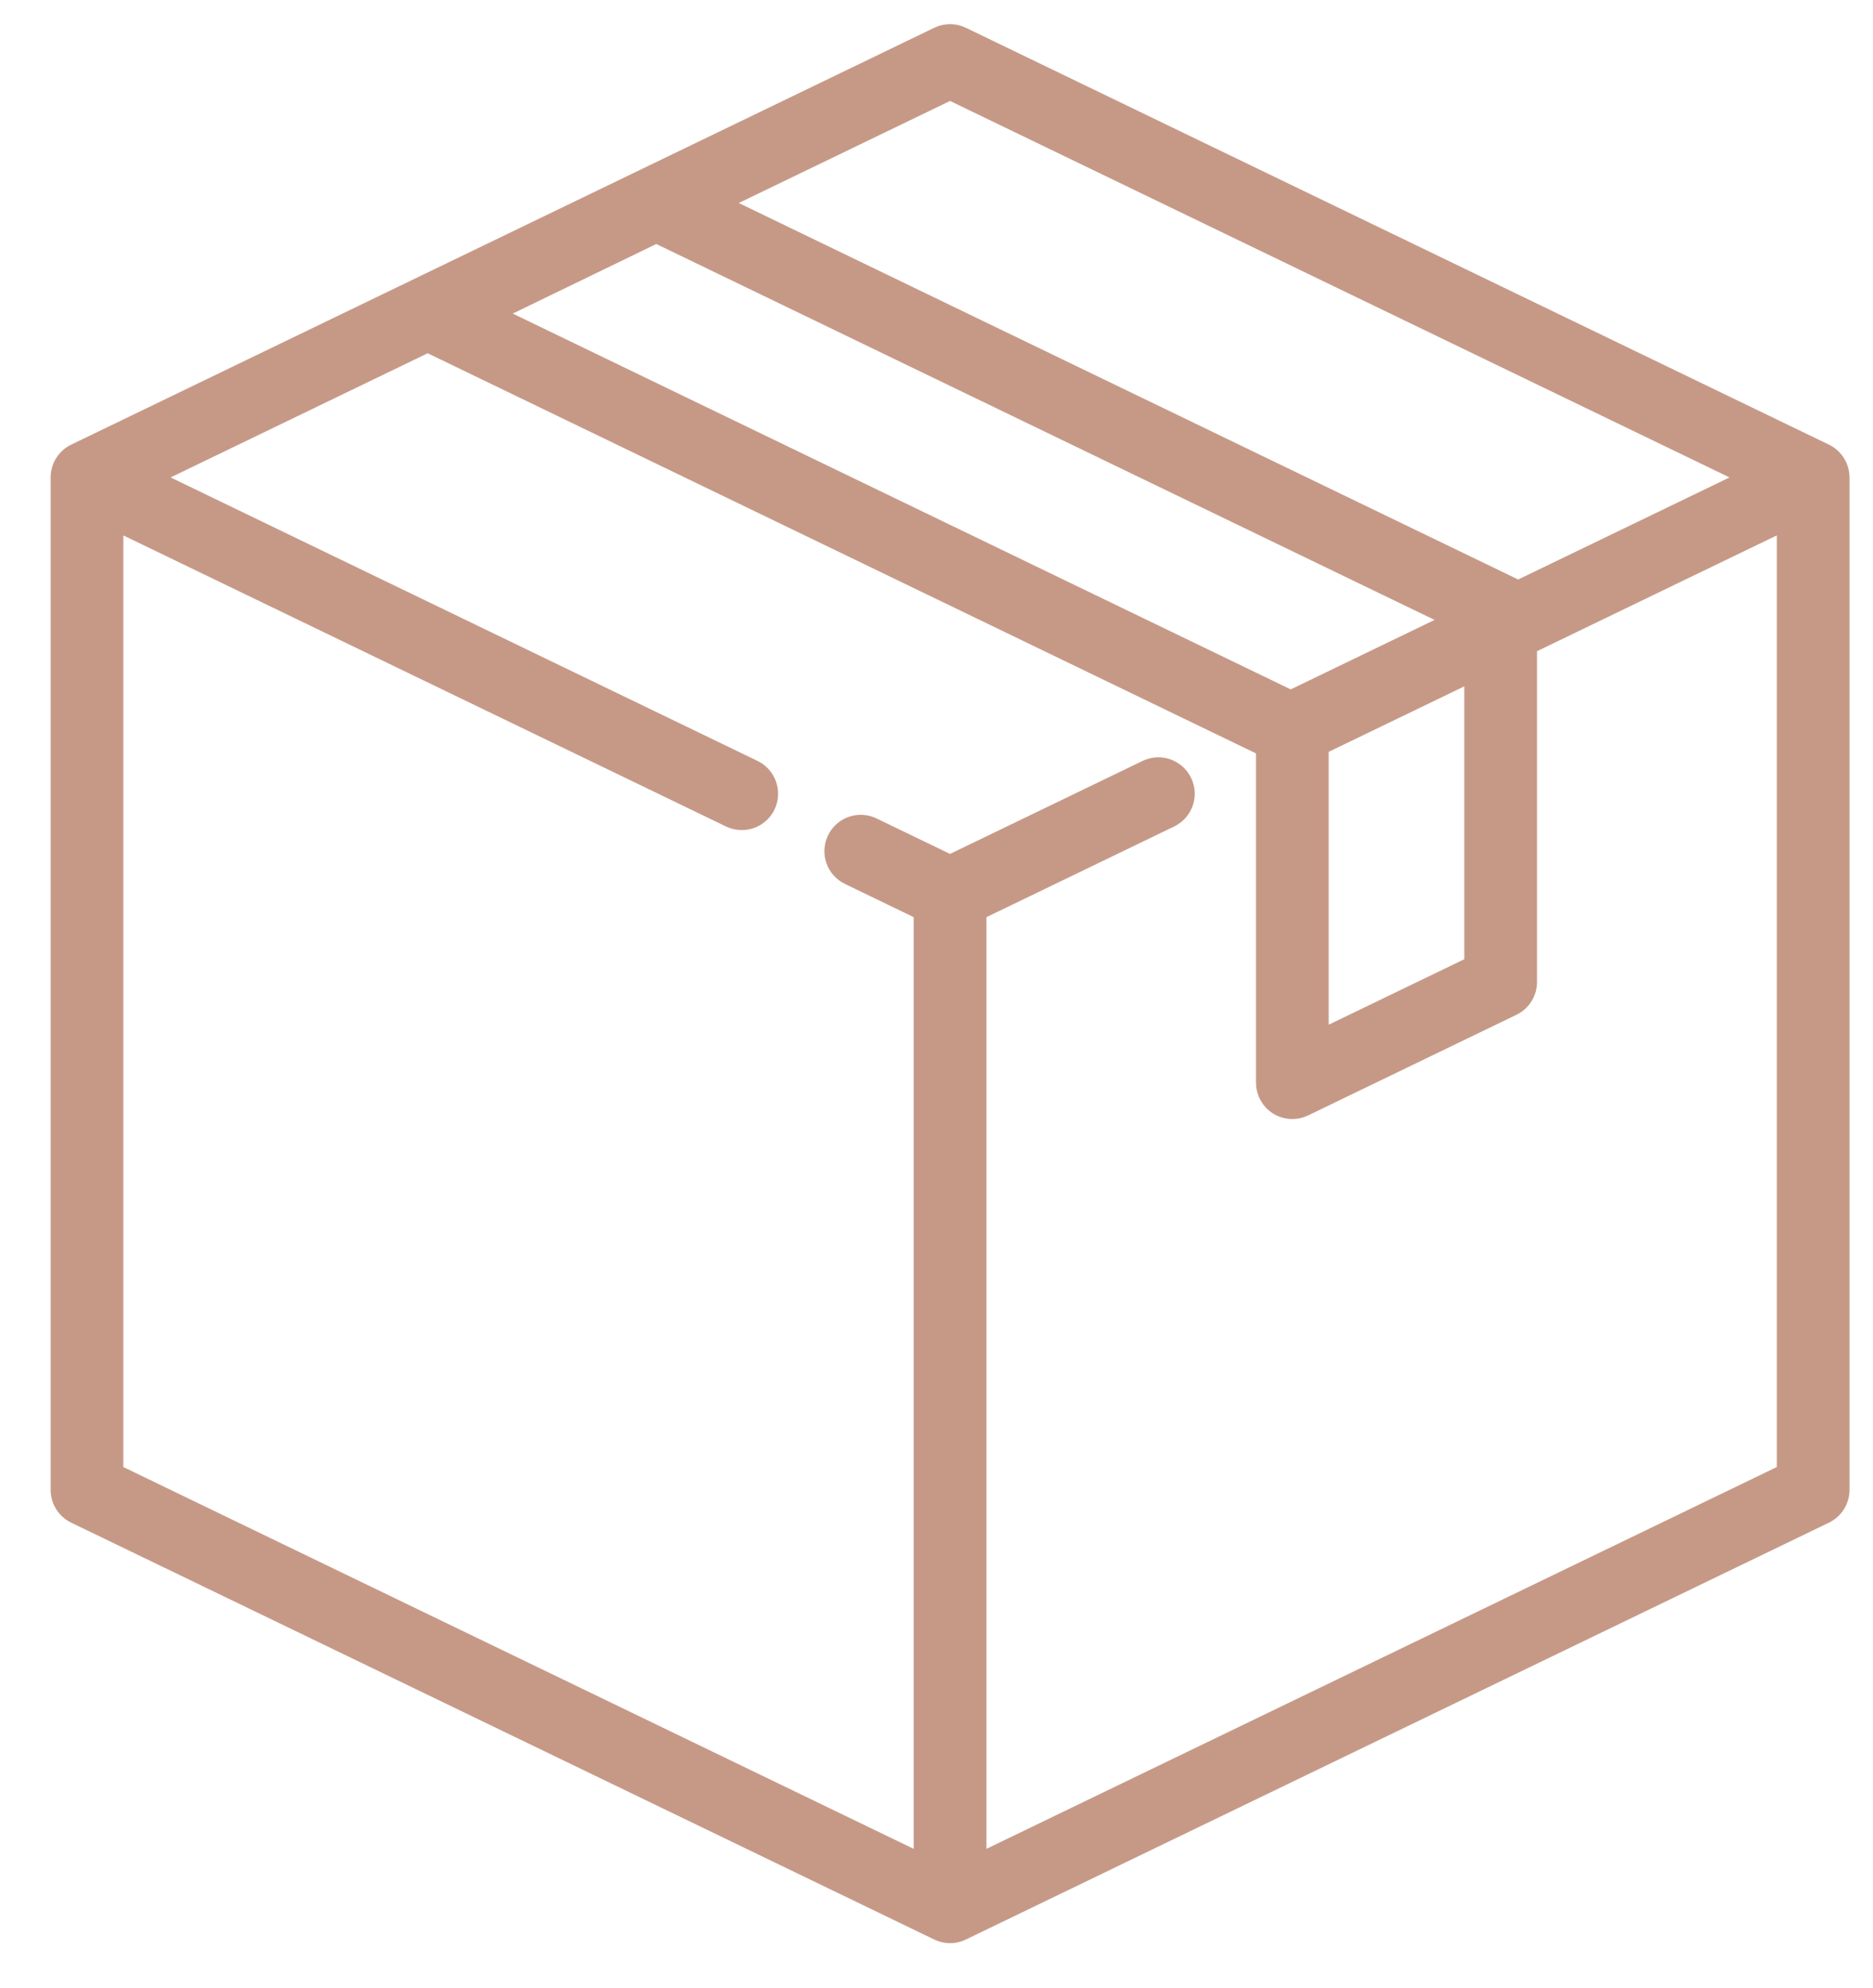 <svg width="33" height="35" viewBox="0 0 33 35" fill="none" xmlns="http://www.w3.org/2000/svg">
<path d="M32.159 7.965L16.952 0.624C16.817 0.559 16.66 0.559 16.526 0.624L1.319 7.965C1.15 8.047 1.042 8.219 1.042 8.407V26.235C1.042 26.424 1.15 26.595 1.319 26.677L16.526 34.018C16.593 34.051 16.666 34.067 16.739 34.067C16.812 34.067 16.885 34.051 16.952 34.018L32.159 26.677C32.328 26.595 32.436 26.424 32.436 26.235V8.407C32.436 8.219 32.328 8.047 32.159 7.965ZM16.739 1.611L30.817 8.407L26.736 10.377C26.71 10.357 26.683 10.339 26.653 10.325L12.671 3.575L16.739 1.611ZM11.563 4.13L25.62 10.916L22.741 12.306L8.689 5.522L11.563 4.13ZM25.949 11.847V16.985L23.26 18.283V13.145L25.949 11.847ZM31.455 25.927L17.23 32.795V16.056L20.623 14.418C20.867 14.3 20.969 14.007 20.851 13.763C20.733 13.519 20.44 13.416 20.196 13.534L16.739 15.203L15.379 14.547C15.135 14.429 14.841 14.531 14.724 14.775C14.606 15.019 14.708 15.312 14.952 15.43L16.248 16.056V32.795L2.023 25.927V9.189L12.856 14.418C12.924 14.451 12.997 14.467 13.069 14.467C13.251 14.467 13.426 14.365 13.511 14.19C13.628 13.946 13.526 13.652 13.282 13.534L2.661 8.407L7.535 6.054L22.272 13.169C22.274 13.172 22.276 13.175 22.279 13.177V19.064C22.279 19.233 22.365 19.39 22.508 19.48C22.588 19.53 22.678 19.555 22.769 19.555C22.842 19.555 22.915 19.539 22.983 19.506L26.653 17.734C26.823 17.652 26.93 17.481 26.93 17.293V11.373L31.455 9.189V25.927Z" fill="#C69987" stroke="#C69987" stroke-width="0.3"></path>
</svg>
